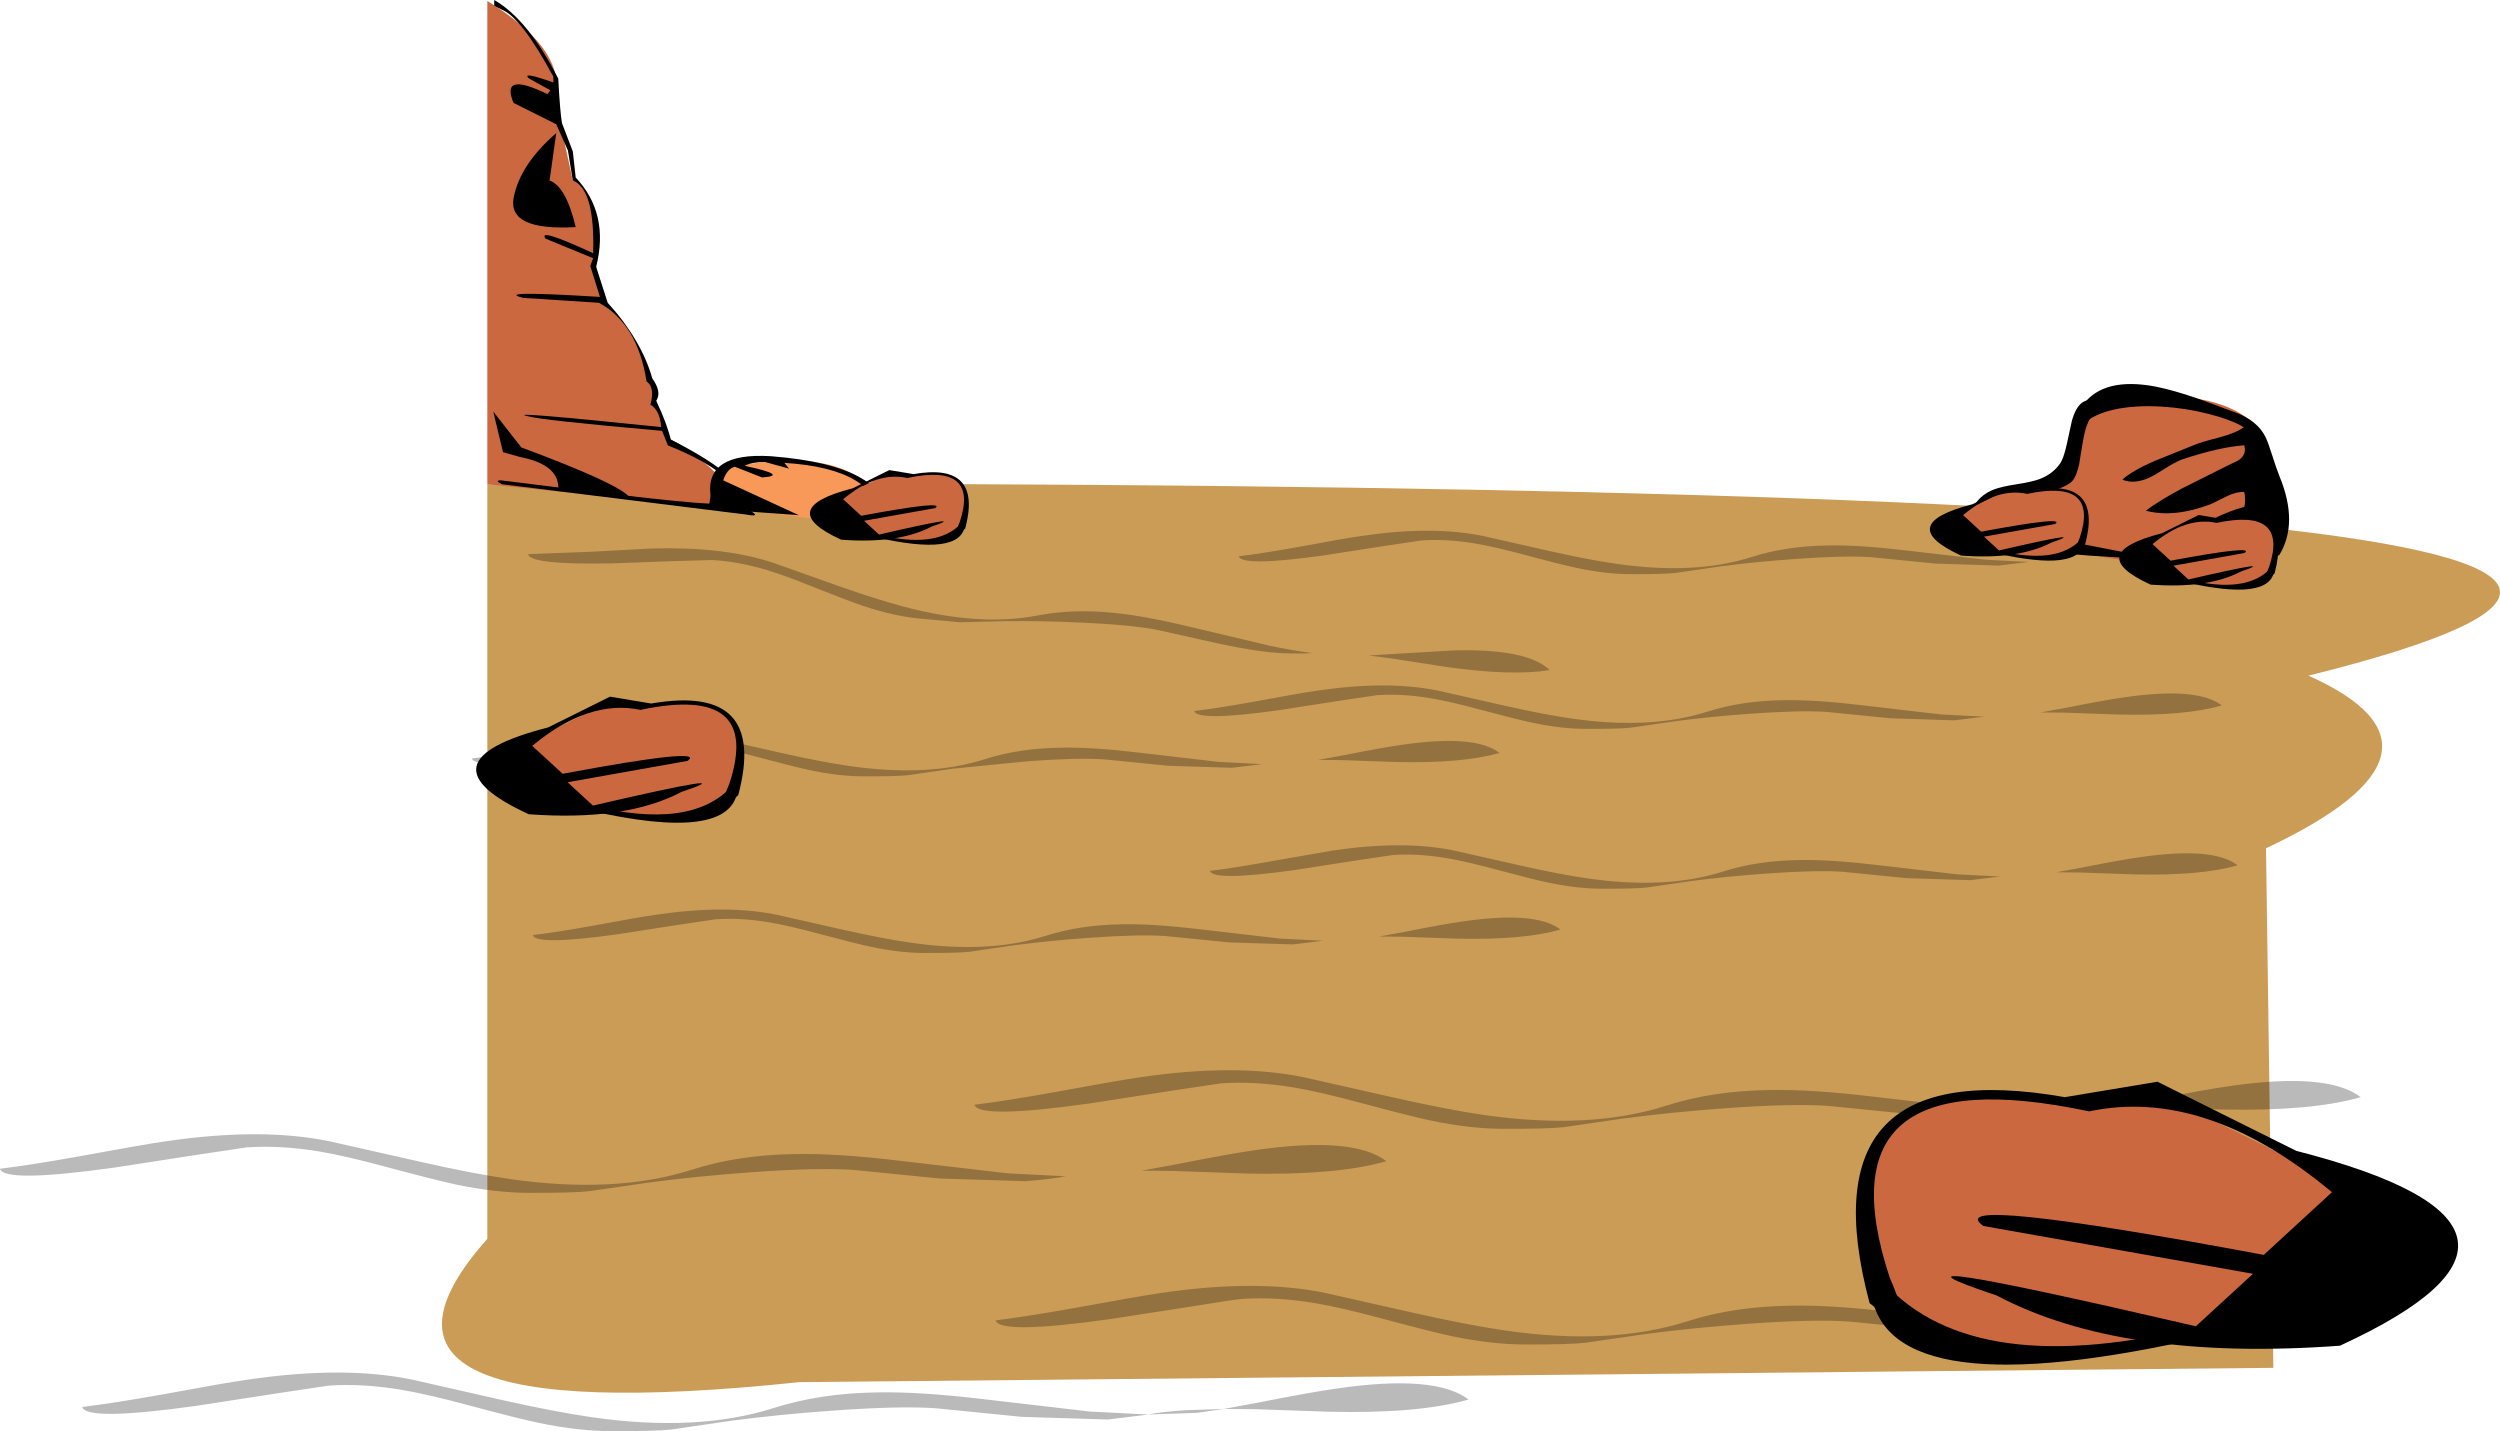 <?xml version="1.0" encoding="UTF-8" standalone="no"?>
<svg xmlns:xlink="http://www.w3.org/1999/xlink" height="643.7px" width="1124.5px" xmlns="http://www.w3.org/2000/svg">
  <g transform="matrix(1.0, 0.0, 0.0, 1.0, 219.6, -1.25)">
    <path d="M799.65 382.8 L802.95 616.5 139.85 622.95 Q-78.05 645.85 -0.4 558.5 L-0.4 219.05 Q1184.2 214.3 818.75 305.15 893.45 338.65 799.65 382.8" fill="#cb9c56" fill-rule="evenodd" stroke="none"/>
    <path d="M434.35 293.8 Q467.5 292.95 477.45 302.65 460.55 305.45 430.6 301.2 L406.45 297.45 396.0 296.1 408.0 295.35 434.35 293.8 M328.85 290.8 L300.8 284.55 Q289.2 282.3 266.9 281.3 248.9 280.45 232.4 280.65 L212.25 281.15 192.15 279.3 Q181.2 278.0 168.55 273.75 162.25 271.65 146.55 265.4 132.75 259.8 124.45 257.4 111.85 253.7 100.45 253.15 L83.45 253.65 55.8 254.65 Q18.6 255.4 17.95 250.5 L45.8 249.45 73.7 247.95 Q106.4 247.05 128.5 254.5 L156.9 264.6 Q174.3 270.75 186.3 273.95 220.75 283.2 247.05 278.1 262.95 275.0 281.85 276.95 295.7 278.35 316.55 283.4 L351.5 291.7 Q361.65 293.85 370.65 295.0 L370.35 295.05 Q365.1 295.35 357.15 295.05 346.1 294.5 328.85 290.8" fill="#000000" fill-opacity="0.271" fill-rule="evenodd" stroke="none"/>
    <path d="M30.4 42.95 L33.0 59.3 38.05 82.45 Q48.9 84.65 48.55 121.3 L52.0 136.6 Q67.7 149.0 75.55 181.55 L82.1 198.95 Q96.5 206.45 110.25 222.35 L118.35 231.3 -0.4 219.05 -0.4 1.7 Q33.65 22.65 30.4 42.95" fill="#cc6840" fill-rule="evenodd" stroke="none"/>
    <path d="M2.7 1.25 Q17.95 10.0 31.5 36.6 32.35 52.3 33.2 56.7 L38.05 69.35 39.35 81.1 Q54.6 97.3 48.55 121.3 L53.75 137.45 Q69.05 154.45 73.8 171.45 78.2 177.65 75.55 181.55 80.35 191.55 82.1 198.95 118.35 217.3 118.35 231.3 122.7 233.95 115.7 232.65 L6.15 219.05 Q2.7 217.3 5.7 217.3 91.75 228.25 102.2 227.8 L114.4 229.1 Q112.7 214.3 80.8 201.6 L78.2 195.05 Q24.05 190.25 17.95 188.5 5.7 185.9 77.75 193.35 77.35 185.9 72.95 183.25 75.1 175.4 71.2 172.8 67.25 147.05 49.85 137.45 L15.8 135.25 Q1.8 131.8 50.25 134.8 L45.9 120.85 47.2 117.4 25.8 108.6 Q21.9 103.4 47.2 115.15 48.05 86.35 38.05 82.45 L35.85 68.95 30.6 57.15 11.4 47.55 Q5.3 33.1 26.65 43.6 L27.95 41.85 18.4 36.6 Q14.5 33.1 29.3 38.35 L29.3 35.75 Q14.9 9.1 6.15 5.6 L2.7 3.85 2.7 1.25" fill="#000000" fill-rule="evenodd" stroke="none"/>
    <path d="M31.5 221.7 Q32.35 210.35 14.5 206.85 L6.65 204.65 2.25 186.35 14.9 202.5 Q59.4 219.05 63.8 225.15 L31.5 221.7" fill="#000000" fill-rule="evenodd" stroke="none"/>
    <path d="M11.4 90.3 L11.55 89.65 Q14.55 75.05 30.6 61.1 L27.6 82.45 Q35.0 85.05 39.35 103.4 8.8 105.15 11.4 90.3" fill="#000000" fill-rule="evenodd" stroke="none"/>
    <path d="M802.25 245.1 Q731.5 267.85 679.15 232.0 L697.45 219.75 710.55 215.45 712.25 206.7 Q715.8 180.5 730.6 179.65 810.1 173.55 800.45 221.55 L802.25 245.1" fill="#cc6840" fill-rule="evenodd" stroke="none"/>
    <path d="M726.1 185.6 Q722.1 186.4 719.85 190.7 718.3 193.85 717.25 200.05 L715.55 210.3 Q714.35 215.65 712.35 217.8 710.75 219.45 706.3 221.1 L697.8 223.9 Q687.0 227.7 686.95 232.85 686.85 239.6 714.25 245.45 L735.1 249.5 Q746.0 251.6 748.95 252.95 L720.05 251.15 Q704.3 250.0 693.1 248.05 659.05 241.9 668.85 227.9 671.95 223.45 677.3 221.4 680.5 220.15 687.6 219.05 694.7 217.95 698.0 216.65 703.5 214.55 706.85 210.0 708.6 207.6 710.0 201.25 L712.35 190.45 Q714.05 184.55 716.8 182.45 720.3 179.85 726.15 182.4 L726.1 185.6" fill="#000000" fill-rule="evenodd" stroke="none"/>
    <path d="M752.85 184.15 Q741.0 183.45 731.9 185.35 721.7 187.5 716.65 192.75 L717.5 183.1 Q726.8 170.8 749.8 175.1 757.9 176.7 768.9 180.5 L785.55 186.65 Q795.75 190.3 799.5 197.95 800.65 200.4 802.35 205.8 804.35 212.1 805.7 215.45 814.45 236.65 805.55 251.05 800.45 251.2 789.55 253.05 779.1 254.75 773.2 254.75 766.3 254.75 750.65 252.2 736.25 249.9 728.25 250.35 L749.25 249.55 769.9 248.85 Q776.05 247.6 780.75 245.25 788.1 241.5 783.05 238.05 780.6 236.4 772.3 238.8 L766.1 240.7 761.45 241.7 775.4 234.85 Q783.55 230.9 789.85 229.25 790.25 228.1 790.25 225.9 790.2 223.75 789.85 222.5 786.4 222.4 782.25 224.35 L775.1 227.9 Q758.35 234.35 745.55 230.95 751.9 226.25 761.75 221.0 L782.9 210.4 786.9 208.5 Q791.15 205.95 789.85 201.55 779.0 202.3 762.2 207.8 759.75 208.65 755.85 211.0 L749.25 215.05 Q741.15 219.55 735.05 217.0 739.5 212.85 750.35 208.25 L767.25 201.45 Q769.75 200.3 779.0 197.9 786.25 195.95 789.65 193.4 783.9 190.0 773.9 187.45 763.6 184.8 752.85 184.15" fill="#000000" fill-rule="evenodd" stroke="none"/>
    <path d="M110.1 229.1 L102.2 222.15 107.0 211.7 Q172.5 198.6 179.9 237.85 133.65 233.95 110.1 229.1" fill="#f8995a" fill-rule="evenodd" stroke="none"/>
    <path d="M179.9 237.85 Q177.7 240.9 176.85 236.1 175.55 212.05 133.2 209.45 L135.35 212.05 124.5 209.05 Q118.8 209.05 115.3 210.75 135.8 215.15 123.15 216.0 L110.95 211.2 Q107.45 212.05 105.7 217.3 L139.75 233.0 99.15 230.0 100.0 224.3 Q97.4 204.65 127.1 206.45 182.5 210.75 179.9 237.85" fill="#000000" fill-rule="evenodd" stroke="none"/>
    <path d="M650.9 254.75 L622.35 251.9 Q610.6 251.05 588.3 252.65 570.35 253.9 554.0 256.05 L534.05 258.95 Q528.9 259.55 513.85 259.5 502.85 259.5 489.8 256.75 483.3 255.4 467.0 251.05 452.6 247.15 444.1 245.75 431.15 243.55 419.8 244.35 L402.95 246.85 375.65 251.1 Q338.8 256.25 337.6 251.45 347.85 250.25 365.1 247.15 385.2 243.4 392.6 242.35 424.95 237.55 447.75 242.4 L477.15 249.05 Q495.15 253.1 507.45 254.85 542.7 259.95 568.25 251.8 583.65 246.85 602.65 246.6 616.55 246.3 637.85 248.85 L673.5 253.0 692.9 254.0 692.65 254.05 679.5 255.65 650.9 254.75" fill="#000000" fill-opacity="0.271" fill-rule="evenodd" stroke="none"/>
    <path d="M710.0 319.55 Q727.55 316.05 735.95 314.9 768.8 310.1 779.8 318.55 763.35 323.35 733.1 322.65 L708.7 321.8 698.2 321.7 710.0 319.55 M659.45 325.25 L630.85 324.35 602.3 321.5 Q590.55 320.65 568.25 322.25 550.3 323.5 533.95 325.65 L514.0 328.55 Q508.85 329.15 493.8 329.1 482.8 329.1 469.75 326.35 463.25 325.0 446.95 320.65 432.55 316.75 424.05 315.35 411.1 313.15 399.75 313.95 L382.9 316.45 355.6 320.7 Q318.75 325.85 317.55 321.05 327.8 319.85 345.05 316.75 365.15 313.0 372.55 311.95 404.9 307.15 427.7 312.0 L457.1 318.65 Q475.1 322.7 487.4 324.45 522.65 329.55 548.2 321.4 563.6 316.45 582.6 316.2 596.5 315.9 617.8 318.45 L653.45 322.6 672.85 323.6 672.6 323.65 659.45 325.25 M679.7 395.55 L666.55 397.15 637.95 396.25 609.4 393.4 Q597.65 392.55 575.35 394.15 557.4 395.4 541.05 397.55 L521.1 400.45 Q515.95 401.05 500.9 401.0 489.9 401.0 476.85 398.25 470.35 396.9 454.05 392.55 439.65 388.65 431.15 387.25 418.2 385.05 406.85 385.85 L390.0 388.35 362.7 392.6 Q325.85 397.75 324.65 392.95 334.9 391.75 352.15 388.65 L379.65 383.85 Q412.0 379.05 434.8 383.9 L464.2 390.55 Q482.2 394.6 494.5 396.35 529.75 401.45 555.3 393.3 570.7 388.35 589.7 388.1 603.6 387.8 624.9 390.35 L660.55 394.5 679.95 395.5 679.7 395.55 M717.1 391.45 Q734.65 387.95 743.05 386.8 775.9 382.0 786.9 390.45 770.45 395.25 740.2 394.55 L715.8 393.7 705.3 393.6 717.1 391.45 M385.1 340.9 Q402.65 337.4 411.05 336.25 443.9 331.45 454.9 339.9 438.45 344.7 408.2 344.0 L383.8 343.15 373.3 343.05 385.1 340.9 M347.7 345.0 L334.55 346.6 305.95 345.7 277.4 342.85 Q265.65 342.0 243.35 343.6 L209.05 347.0 189.1 349.9 Q183.95 350.5 168.9 350.45 157.9 350.45 144.85 347.7 138.35 346.35 122.05 342.0 107.65 338.1 99.15 336.7 86.2 334.5 74.85 335.3 L58.0 337.8 30.7 342.05 Q-6.15 347.2 -7.35 342.4 2.9 341.2 20.15 338.1 L47.65 333.3 Q80.0 328.5 102.8 333.35 L132.2 340.0 Q150.2 344.05 162.5 345.8 197.75 350.9 223.3 342.75 238.7 337.8 257.7 337.55 271.6 337.25 292.9 339.8 L328.55 343.95 347.95 344.95 347.7 345.0 M320.3 419.25 L355.95 423.4 375.35 424.4 375.1 424.45 361.95 426.05 333.35 425.15 304.8 422.3 Q293.05 421.45 270.75 423.05 252.8 424.3 236.45 426.45 L216.5 429.35 Q211.35 429.95 196.3 429.9 185.3 429.9 172.25 427.15 165.75 425.8 149.45 421.45 135.05 417.55 126.55 416.15 113.6 413.95 102.25 414.75 L85.4 417.25 58.1 421.5 Q21.25 426.65 20.05 421.85 30.3 420.65 47.55 417.55 67.65 413.8 75.05 412.75 107.4 407.95 130.2 412.8 L159.6 419.45 Q177.6 423.5 189.9 425.25 225.15 430.35 250.7 422.2 266.1 417.25 285.1 417.0 299.0 416.7 320.3 419.25 M438.45 415.7 Q471.3 410.9 482.3 419.35 465.85 424.15 435.6 423.45 L411.2 422.6 400.7 422.5 412.5 420.35 Q430.05 416.85 438.45 415.7" fill="#000000" fill-opacity="0.271" fill-rule="evenodd" stroke="none"/>
    <path d="M54.25 317.15 L69.8 318.45 Q125.7 308.65 110.7 357.8 89.9 376.05 53.2 364.85 -5.45 374.5 12.85 337.5 L54.25 317.15" fill="#cc6840" fill-rule="evenodd" stroke="none"/>
    <path d="M54.8 314.6 L73.3 317.7 Q125.9 308.55 112.45 358.95 102.55 367.2 108.45 353.8 123.25 308.95 68.5 320.55 45.15 315.65 19.8 336.75 L33.5 349.3 Q98.8 337.1 89.65 343.5 L35.7 353.1 47.1 363.6 Q117.35 347.3 86.95 357.45 61.9 370.7 18.25 367.5 -33.1 343.85 26.95 328.45 L54.8 314.6" fill="#000000" fill-rule="evenodd" stroke="none"/>
    <path d="M109.55 354.9 Q111.4 351.35 112.2 356.55 109.25 380.5 44.5 365.6 L45.75 363.45 Q91.35 374.85 109.55 354.9" fill="#000000" fill-rule="evenodd" stroke="none"/>
    <path d="M697.6 501.65 L679.9 503.75 641.35 502.55 602.85 498.7 Q586.95 497.55 556.9 499.7 532.65 501.45 510.6 504.35 L483.7 508.25 Q476.75 509.05 456.45 509.0 441.6 508.95 424.05 505.3 415.25 503.45 393.25 497.55 373.85 492.3 362.35 490.4 344.9 487.5 329.55 488.55 L306.85 491.95 270.0 497.65 Q220.35 504.6 218.7 498.15 232.55 496.5 255.8 492.3 282.9 487.3 292.9 485.85 336.55 479.4 367.3 485.9 L406.95 494.85 Q431.25 500.35 447.8 502.75 495.4 509.6 529.8 498.6 550.65 491.9 576.2 491.55 595.0 491.15 623.7 494.6 L671.85 500.2 698.0 501.55 697.6 501.65 M748.05 496.1 Q771.8 491.4 783.1 489.8 827.4 483.35 842.25 494.75 820.05 501.2 779.25 500.3 L746.3 499.15 732.15 499.0 748.05 496.1 M792.65 586.8 Q836.95 580.35 851.85 591.75 829.65 598.2 788.8 597.3 L755.9 596.15 741.75 596.0 729.65 597.75 707.55 598.55 707.2 598.65 Q700.25 599.9 689.5 600.75 L650.9 599.55 612.4 595.7 Q596.5 594.55 566.45 596.7 542.2 598.45 520.15 601.35 L493.25 605.25 Q486.3 606.05 466.05 606.0 451.2 605.95 433.6 602.3 424.85 600.45 402.8 594.55 383.4 589.3 371.9 587.4 354.5 584.5 339.15 585.5 335.6 585.75 316.45 588.9 L279.6 594.6 Q229.9 601.6 228.25 595.15 242.1 593.45 265.35 589.3 292.5 584.3 302.45 582.85 346.15 576.4 376.9 582.9 L416.55 591.85 Q440.8 597.3 457.4 599.7 504.95 606.6 539.4 595.55 560.2 588.9 585.8 588.55 604.6 588.15 633.3 591.6 L681.4 597.2 707.55 598.55 Q714.15 597.25 724.8 596.55 L741.75 596.0 757.65 593.05 Q781.35 588.35 792.65 586.8 M203.05 531.35 L164.55 527.5 Q148.7 526.35 118.65 528.5 94.35 530.25 72.3 533.15 L45.4 537.05 Q38.45 537.85 18.2 537.8 3.35 537.75 -14.25 534.1 -23.0 532.25 -45.05 526.35 -64.4 521.1 -75.9 519.2 -93.35 516.3 -108.7 517.35 L-131.4 520.75 -168.25 526.45 Q-217.95 533.4 -219.6 526.95 -205.75 525.3 -182.5 521.1 -155.35 516.1 -145.4 514.65 -101.7 508.2 -70.95 514.7 L-31.3 523.65 Q-7.05 529.15 9.55 531.55 57.1 538.4 91.55 527.4 112.35 520.7 137.95 520.35 156.75 519.95 185.45 523.4 L233.55 529.0 259.75 530.35 259.35 530.45 Q252.4 531.7 241.65 532.55 L203.05 531.35 M309.8 524.9 Q333.5 520.2 344.8 518.6 389.1 512.15 404.0 523.55 381.8 530.0 340.95 529.1 L308.05 527.95 293.9 527.8 309.8 524.9 M82.35 644.25 Q75.45 645.05 55.15 644.95 40.3 644.95 22.7 641.25 13.95 639.45 -8.05 633.55 -27.45 628.3 -38.95 626.4 -56.4 623.45 -71.75 624.5 L-94.45 627.9 -131.3 633.6 Q-180.95 640.55 -182.6 634.1 -168.8 632.45 -145.55 628.3 -118.4 623.25 -108.45 621.85 -64.75 615.4 -34.0 621.85 L5.65 630.85 Q29.95 636.3 46.5 638.7 94.05 645.55 128.5 634.55 149.35 627.9 174.9 627.55 193.7 627.15 222.4 630.55 L270.5 636.15 296.7 637.5 Q303.25 636.25 313.9 635.55 L330.85 635.0 346.75 632.05 Q370.45 627.35 381.75 625.8 426.05 619.35 440.95 630.75 418.75 637.2 377.95 636.25 L345.0 635.1 330.85 635.0 318.8 636.75 296.7 637.5 296.3 637.6 278.6 639.75 240.05 638.55 201.5 634.7 Q185.65 633.55 155.6 635.7 131.35 637.4 109.3 640.3 L82.35 644.25" fill="#000000" fill-opacity="0.271" fill-rule="evenodd" stroke="none"/>
    <path d="M683.8 221.35 L693.05 222.1 Q726.15 216.3 717.25 245.45 704.9 256.25 683.2 249.6 648.4 255.3 659.25 233.4 L683.8 221.35" fill="#cc6840" fill-rule="evenodd" stroke="none"/>
    <path d="M684.15 219.85 L695.1 221.65 Q726.3 216.2 718.3 246.15 712.45 251.0 715.9 243.05 724.65 216.5 692.25 223.4 678.45 220.4 663.4 232.95 L671.5 240.4 Q710.2 233.2 704.75 236.95 L672.8 242.65 679.55 248.85 Q721.2 239.2 703.2 245.25 688.3 253.1 662.5 251.15 632.05 237.2 667.65 228.05 L684.15 219.85" fill="#000000" fill-rule="evenodd" stroke="none"/>
    <path d="M716.6 243.7 Q717.7 241.6 718.15 244.7 716.4 258.85 678.0 250.05 L678.75 248.8 Q705.8 255.55 716.6 243.7" fill="#000000" fill-rule="evenodd" stroke="none"/>
    <path d="M769.0 234.4 L778.25 235.15 Q811.35 229.35 802.45 258.5 790.1 269.3 768.4 262.65 733.6 268.35 744.45 246.45 L769.0 234.4" fill="#cc6840" fill-rule="evenodd" stroke="none"/>
    <path d="M769.35 232.9 L780.3 234.7 Q811.5 229.25 803.5 259.2 797.65 264.05 801.1 256.1 809.85 229.55 777.45 236.45 763.65 233.45 748.6 246.0 L756.7 253.45 Q795.4 246.25 789.95 250.0 L758.0 255.7 764.75 261.9 Q806.4 252.25 788.4 258.3 773.5 266.15 747.7 264.2 717.25 250.25 752.85 241.1 L769.35 232.9" fill="#000000" fill-rule="evenodd" stroke="none"/>
    <path d="M801.8 256.75 Q802.9 254.65 803.35 257.75 801.6 271.9 763.2 263.1 L763.95 261.85 Q791.0 268.6 801.8 256.75" fill="#000000" fill-rule="evenodd" stroke="none"/>
    <path d="M180.05 214.2 L189.3 214.95 Q222.4 209.15 213.5 238.3 201.15 249.1 179.45 242.45 144.65 248.15 155.5 226.25 L180.05 214.2" fill="#cc6840" fill-rule="evenodd" stroke="none"/>
    <path d="M180.4 212.7 L191.35 214.5 Q222.55 209.05 214.55 239.0 208.7 243.85 212.15 235.9 220.9 209.35 188.5 216.25 174.7 213.25 159.65 225.8 L167.75 233.25 Q206.45 226.05 201.0 229.8 L169.05 235.5 175.8 241.7 Q217.45 232.05 199.45 238.1 184.55 245.95 158.75 244.0 128.3 230.05 163.9 220.9 L180.4 212.7" fill="#000000" fill-rule="evenodd" stroke="none"/>
    <path d="M212.85 236.55 Q213.95 234.45 214.4 237.55 212.65 251.7 174.25 242.9 L175.0 241.65 Q202.05 248.4 212.85 236.55" fill="#000000" fill-rule="evenodd" stroke="none"/>
    <path d="M752.05 493.5 L717.15 496.4 Q591.65 474.35 625.3 584.75 672.05 625.75 754.35 600.65 886.15 622.2 845.05 539.2 L752.05 493.5" fill="#cc6840" fill-rule="evenodd" stroke="none"/>
    <path d="M750.8 487.8 L709.2 494.75 Q591.1 474.05 621.35 587.4 643.65 605.85 630.35 575.8 597.2 475.05 720.1 501.15 772.45 490.05 829.3 537.5 L798.65 565.7 Q652.05 538.3 672.55 552.7 L793.8 574.2 768.1 597.8 Q610.4 561.2 678.6 584.0 734.85 613.75 832.9 606.55 948.25 553.5 813.25 518.9 L750.8 487.8" fill="#000000" fill-rule="evenodd" stroke="none"/>
    <path d="M627.85 578.25 Q623.7 570.3 621.9 581.95 628.55 635.7 774.0 602.2 L771.2 597.5 Q668.75 623.0 627.85 578.25" fill="#000000" fill-rule="evenodd" stroke="none"/>
  </g>
</svg>

